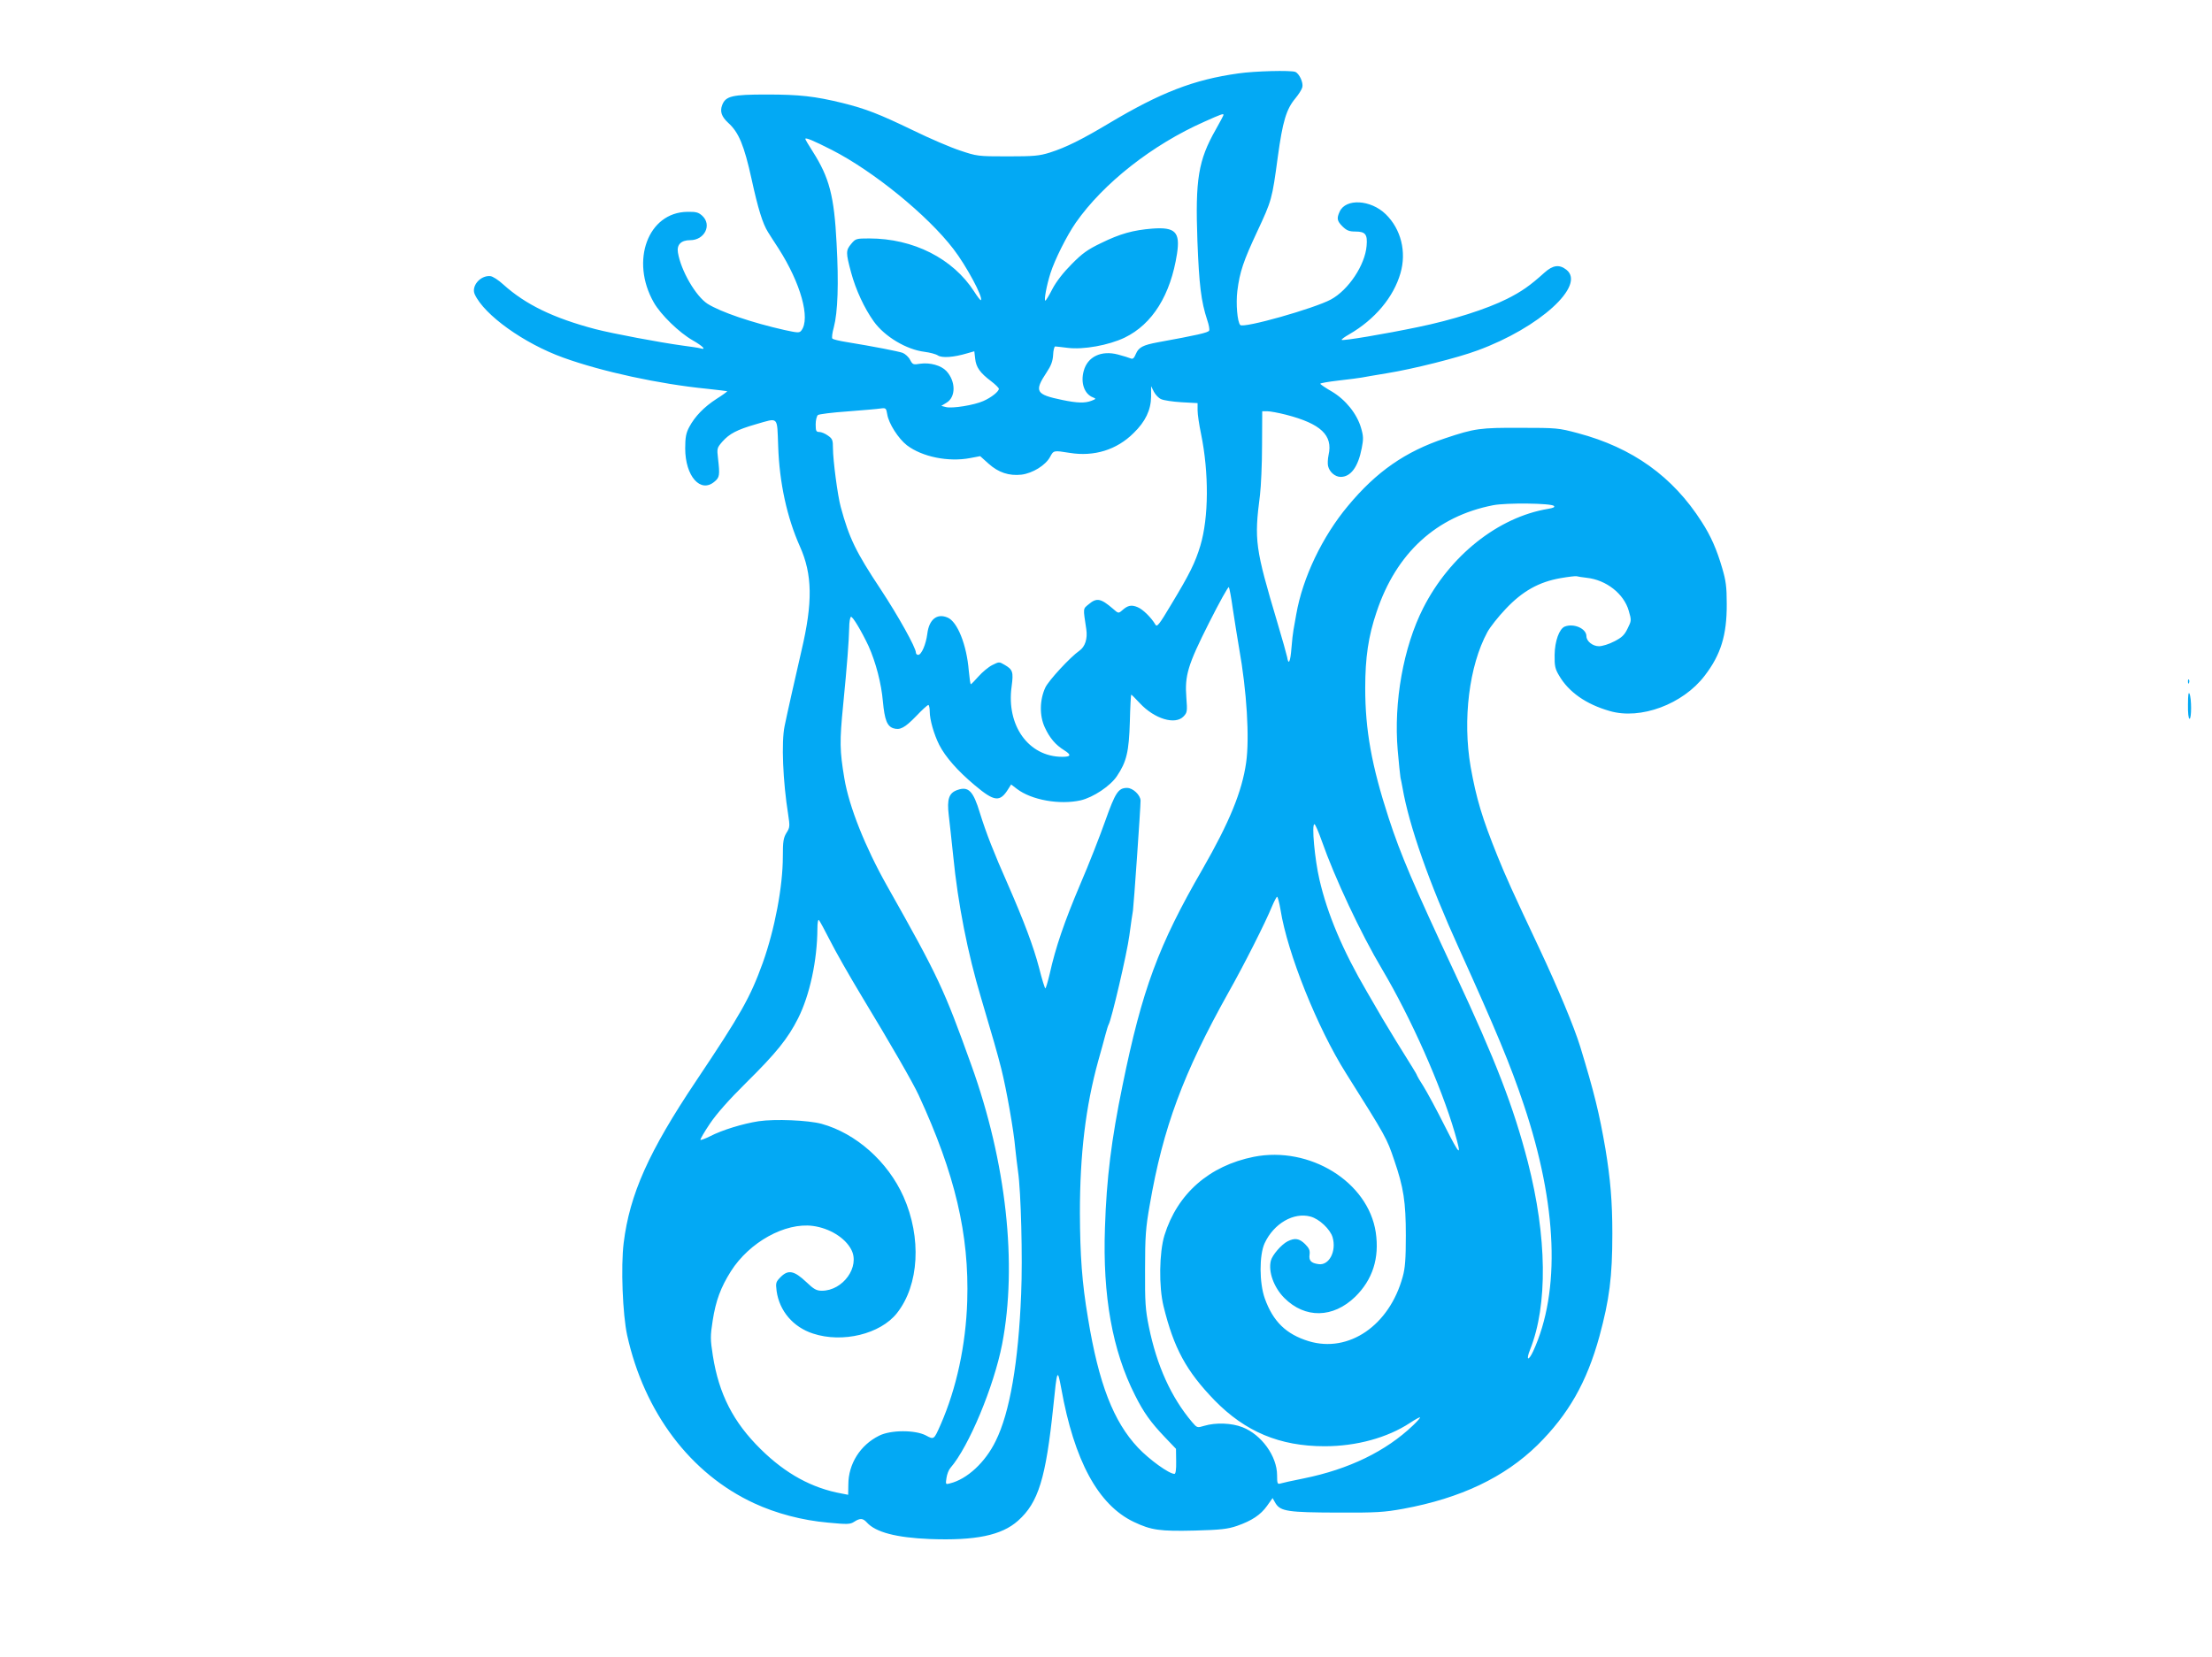 <?xml version="1.0" standalone="no"?>
<!DOCTYPE svg PUBLIC "-//W3C//DTD SVG 20010904//EN"
 "http://www.w3.org/TR/2001/REC-SVG-20010904/DTD/svg10.dtd">
<svg version="1.0" xmlns="http://www.w3.org/2000/svg"
 width="1280pt" height="959pt" viewBox="0 0 1280 959"
 preserveAspectRatio="xMidYMid meet">
<g transform="translate(0,959) scale(0.1,-0.1)"
fill="#03a9f4" stroke="none">
<path d="M7165 9165 c-257 -36 -449 -110 -750 -290 -156 -93 -246 -138 -340
-168 -61 -19 -91 -22 -245 -22 -172 0 -177 1 -275 34 -55 18 -176 70 -270 116
-199 96 -274 125 -410 159 -160 39 -248 49 -440 49 -199 0 -236 -9 -256 -61
-14 -37 -4 -67 35 -103 61 -55 92 -130 135 -325 37 -170 64 -258 95 -307 7
-12 35 -55 61 -95 128 -200 186 -406 132 -475 -11 -14 -19 -14 -97 3 -187 42
-370 104 -446 152 -68 44 -154 192 -171 296 -8 46 18 72 71 72 83 0 127 88 70
141 -22 20 -35 24 -87 23 -227 -3 -331 -283 -194 -524 40 -71 147 -175 226
-220 58 -33 81 -57 44 -46 -10 3 -56 10 -103 16 -132 18 -403 69 -504 95 -243
64 -404 142 -533 258 -28 26 -62 48 -76 49 -58 5 -111 -58 -90 -105 55 -120
285 -285 513 -367 224 -81 557 -153 831 -180 63 -7 115 -13 117 -14 1 -2 -26
-22 -61 -44 -73 -47 -126 -102 -159 -164 -18 -34 -23 -59 -23 -123 0 -161 89
-262 170 -192 29 24 31 37 20 133 -7 59 -6 62 25 98 41 46 84 69 195 101 133
38 121 49 128 -127 7 -212 51 -413 126 -581 72 -161 75 -322 9 -602 -35 -151
-84 -369 -98 -438 -19 -92 -10 -318 21 -512 10 -66 10 -74 -10 -105 -18 -30
-21 -51 -21 -137 0 -175 -47 -421 -116 -615 -73 -202 -127 -297 -386 -684
-274 -409 -384 -655 -419 -937 -17 -138 -6 -414 20 -534 99 -448 367 -803 735
-973 127 -59 279 -99 427 -112 114 -11 129 -10 152 5 34 22 50 21 73 -4 51
-57 171 -88 364 -96 264 -10 416 21 511 106 118 105 161 246 204 661 22 217
24 223 46 105 75 -419 214 -675 420 -773 101 -48 151 -55 354 -50 150 4 190 9
243 27 86 30 137 64 174 116 l32 45 17 -30 c29 -47 73 -53 359 -54 225 -1 270
2 380 22 332 61 586 182 777 369 179 177 285 363 358 628 58 214 75 344 75
596 0 184 -11 314 -40 490 -35 204 -65 327 -146 592 -36 116 -128 337 -236
567 -159 337 -195 418 -242 534 -90 223 -123 334 -156 518 -47 273 -9 585 97
780 15 28 63 89 106 134 97 103 192 156 317 178 46 8 88 13 94 11 6 -2 32 -6
58 -9 112 -12 215 -92 243 -191 16 -55 16 -57 -7 -103 -18 -38 -34 -52 -77
-74 -30 -16 -70 -28 -88 -28 -37 0 -73 29 -73 58 0 44 -72 76 -125 56 -32 -13
-58 -84 -59 -164 -1 -64 3 -82 26 -120 55 -95 156 -166 293 -205 178 -52 423
39 549 204 94 122 129 236 128 416 0 99 -5 135 -26 206 -32 110 -66 187 -119
269 -167 262 -400 429 -716 513 -112 30 -123 31 -331 31 -235 1 -266 -3 -439
-61 -228 -76 -396 -192 -561 -391 -148 -177 -262 -415 -299 -627 -6 -33 -13
-73 -16 -90 -3 -16 -9 -65 -12 -107 -6 -79 -17 -101 -25 -50 -3 15 -28 104
-56 198 -129 433 -135 476 -101 739 6 50 12 179 12 288 l1 197 29 0 c16 0 65
-9 108 -20 202 -52 273 -119 247 -233 -5 -23 -6 -52 -3 -64 8 -35 41 -63 73
-63 58 0 101 57 122 167 10 51 10 69 -4 116 -24 83 -90 164 -169 211 -37 21
-67 42 -67 45 0 4 48 12 108 19 59 7 118 14 132 17 14 3 80 14 146 25 149 24
409 89 524 132 358 131 629 377 514 467 -41 32 -78 27 -127 -17 -83 -75 -133
-110 -217 -152 -118 -59 -315 -122 -515 -163 -192 -40 -435 -81 -441 -74 -3 3
17 17 43 32 149 86 257 215 297 354 36 124 3 255 -85 341 -87 85 -232 93 -267
15 -18 -39 -15 -54 17 -86 24 -23 38 -29 74 -29 58 0 71 -16 65 -83 -9 -111
-105 -255 -206 -310 -96 -52 -505 -168 -525 -148 -17 17 -26 124 -17 197 14
111 35 173 115 344 84 180 86 186 119 431 28 205 49 277 102 340 19 23 37 51
40 64 7 27 -18 80 -41 89 -27 10 -234 5 -330 -9z m-85 -240 c0 -3 -20 -41 -45
-85 -101 -178 -119 -287 -106 -645 10 -256 21 -348 57 -458 9 -26 14 -53 11
-60 -4 -12 -72 -27 -297 -68 -86 -16 -111 -29 -127 -67 -11 -26 -18 -32 -31
-26 -9 4 -42 14 -72 22 -97 26 -177 -12 -199 -95 -19 -69 4 -134 54 -153 18
-7 18 -9 -8 -19 -38 -15 -82 -14 -169 4 -155 32 -165 49 -91 161 25 37 35 64
37 100 1 27 7 49 12 49 5 0 37 -4 71 -8 92 -12 239 15 331 59 161 78 266 247
303 486 19 125 -10 155 -143 145 -111 -9 -185 -29 -297 -84 -77 -37 -108 -59
-170 -122 -48 -48 -89 -101 -111 -143 -19 -38 -38 -68 -41 -68 -9 0 7 88 30
160 25 78 94 216 146 291 160 229 444 452 745 585 98 44 110 48 110 39z
m-2266 -203 c239 -122 553 -377 703 -573 75 -97 174 -282 159 -296 -2 -3 -20
20 -39 50 -123 191 -352 307 -607 307 -75 0 -79 -1 -104 -31 -32 -38 -32 -51
-1 -166 27 -100 76 -206 131 -283 63 -88 189 -163 293 -176 31 -4 66 -13 78
-21 24 -16 92 -11 169 12 l42 12 5 -43 c5 -49 28 -82 92 -130 25 -19 45 -39
45 -44 0 -16 -44 -51 -90 -71 -54 -24 -179 -44 -216 -35 l-27 7 31 19 c54 33
53 124 -2 183 -30 32 -94 50 -151 42 -41 -7 -44 -5 -59 23 -8 16 -28 34 -43
40 -26 9 -163 36 -328 63 -38 6 -74 15 -78 19 -5 4 -1 34 8 66 23 87 29 252
16 486 -14 275 -42 380 -138 531 -24 37 -43 70 -43 73 0 10 46 -9 154 -64z
m1905 -1442 c14 -7 68 -15 119 -18 l92 -5 0 -42 c0 -23 9 -84 20 -136 46 -225
45 -483 -4 -647 -30 -99 -61 -162 -169 -341 -69 -116 -82 -132 -91 -116 -24
41 -73 89 -103 101 -35 15 -57 11 -89 -18 -22 -19 -22 -19 -55 10 -69 59 -93
64 -139 25 -34 -28 -33 -19 -14 -145 8 -55 -7 -101 -40 -124 -53 -37 -177
-171 -197 -213 -33 -71 -35 -163 -3 -231 28 -61 62 -101 112 -132 43 -27 40
-38 -11 -38 -195 0 -325 181 -293 408 11 83 7 97 -42 125 -30 18 -32 17 -70
-2 -22 -11 -58 -41 -80 -66 -22 -25 -42 -45 -44 -45 -3 0 -8 35 -12 78 -12
150 -66 285 -123 308 -61 26 -107 -11 -117 -94 -8 -62 -34 -122 -53 -122 -7 0
-13 6 -13 13 0 29 -104 215 -203 365 -144 217 -183 297 -232 478 -18 65 -45
272 -45 340 0 47 -3 55 -29 73 -16 12 -39 21 -50 21 -18 0 -21 6 -21 44 0 24
6 48 13 54 6 5 84 15 172 21 88 7 174 14 191 17 30 4 32 2 38 -33 8 -54 65
-142 114 -180 88 -67 240 -98 366 -74 l58 11 49 -44 c57 -51 118 -71 190 -63
64 8 139 54 165 102 21 39 20 39 114 24 140 -23 272 17 370 115 68 66 100 133
101 211 l0 60 16 -32 c9 -17 27 -37 42 -43z m2273 -618 c7 -7 -4 -12 -34 -17
-289 -48 -569 -271 -723 -575 -114 -225 -171 -543 -147 -822 6 -73 14 -144 16
-158 3 -14 9 -41 12 -60 38 -220 154 -549 327 -930 214 -473 298 -674 375
-905 194 -578 213 -1079 54 -1425 -28 -60 -43 -53 -18 9 103 258 98 653 -13
1086 -83 320 -185 585 -421 1090 -241 515 -316 691 -384 900 -99 304 -136 510
-136 753 0 176 18 300 66 441 114 341 346 553 674 617 76 15 336 12 352 -4z
m-1858 -597 c10 -66 26 -167 36 -225 45 -251 61 -521 41 -663 -24 -169 -97
-346 -253 -618 -255 -441 -349 -696 -462 -1249 -65 -316 -93 -541 -102 -825
-14 -395 43 -712 174 -970 50 -100 91 -157 173 -243 l64 -67 1 -72 c1 -49 -3
-73 -10 -73 -31 0 -146 83 -211 152 -142 151 -227 370 -289 748 -35 206 -46
363 -47 610 0 341 33 615 106 880 15 52 33 119 41 149 8 29 16 57 19 61 16 25
107 415 120 515 9 66 18 131 21 145 4 24 44 593 44 636 0 32 -44 74 -78 74
-51 0 -68 -27 -126 -190 -30 -85 -95 -252 -146 -370 -91 -215 -142 -363 -176
-517 -11 -46 -22 -83 -25 -83 -3 0 -20 53 -36 118 -33 126 -88 271 -181 484
-81 183 -125 295 -162 414 -38 126 -66 155 -130 132 -49 -17 -61 -53 -50 -145
5 -43 17 -150 26 -238 27 -275 84 -564 161 -820 67 -226 94 -319 117 -410 29
-114 73 -362 81 -462 4 -38 11 -97 16 -133 17 -115 27 -499 18 -710 -16 -397
-66 -686 -147 -849 -60 -124 -166 -222 -265 -246 -25 -7 -26 -6 -20 32 3 21
13 47 23 58 106 122 251 470 299 716 89 462 24 1053 -178 1614 -159 443 -190
510 -489 1040 -125 222 -219 457 -246 620 -27 161 -28 213 -7 425 23 234 33
367 35 448 0 31 5 59 10 62 9 5 61 -82 102 -169 42 -94 74 -216 83 -321 10
-106 24 -143 61 -155 38 -12 66 3 131 70 34 36 66 65 71 65 4 0 8 -17 8 -38 0
-47 24 -131 55 -193 36 -70 106 -150 205 -233 114 -96 146 -100 194 -23 l17
27 34 -26 c84 -64 246 -93 368 -66 73 17 172 83 210 140 56 83 70 142 75 315
2 86 6 157 8 157 2 0 24 -22 50 -50 85 -91 205 -127 253 -76 21 22 22 30 16
108 -10 129 8 189 132 435 59 117 110 209 114 205 3 -4 14 -61 23 -127z m515
-1343 c74 -211 225 -534 349 -742 166 -280 341 -674 420 -945 42 -145 32 -139
-56 35 -48 96 -105 201 -125 233 -20 31 -37 60 -37 62 0 3 -12 24 -27 48 -39
61 -153 247 -173 282 -10 17 -50 86 -90 155 -140 239 -229 450 -275 650 -27
116 -46 320 -29 320 5 0 24 -44 43 -98z m-239 -398 c40 -251 213 -682 378
-944 234 -372 236 -375 280 -505 54 -157 67 -241 67 -435 0 -137 -4 -189 -18
-239 -77 -282 -312 -443 -544 -373 -130 40 -206 113 -254 247 -32 89 -33 251
-1 320 53 114 168 181 266 154 51 -14 113 -73 127 -119 24 -81 -20 -166 -82
-156 -43 6 -56 21 -51 55 3 24 -2 37 -26 61 -34 33 -59 37 -101 16 -37 -19
-89 -80 -97 -112 -16 -63 17 -155 78 -216 120 -120 282 -117 410 7 101 99 141
224 119 373 -44 292 -382 501 -706 437 -258 -52 -442 -213 -517 -455 -30 -99
-33 -296 -5 -410 60 -244 131 -374 295 -544 178 -182 377 -266 637 -266 184 0
363 49 494 135 30 20 56 34 58 32 2 -3 -16 -23 -40 -46 -157 -150 -371 -254
-632 -307 -66 -13 -128 -27 -137 -30 -16 -5 -18 2 -18 48 0 110 -90 235 -200
278 -63 25 -156 28 -222 8 -40 -12 -41 -12 -70 22 -121 143 -204 326 -250 552
-20 98 -23 141 -22 333 0 190 4 241 27 371 77 448 194 762 455 1229 92 163
215 407 252 498 13 31 27 57 30 57 4 0 13 -34 20 -76z m-2606 -179 c30 -60
112 -204 182 -320 166 -274 297 -501 330 -573 211 -457 293 -807 281 -1192 -8
-254 -62 -505 -154 -715 -39 -88 -38 -88 -86 -62 -62 32 -203 32 -270 -2 -109
-54 -178 -163 -178 -283 l-1 -59 -36 7 c-173 31 -326 115 -469 256 -160 157
-243 320 -278 542 -15 96 -15 113 -1 203 18 116 47 193 105 285 107 169 314
284 475 263 96 -13 186 -68 222 -137 52 -99 -48 -238 -170 -238 -31 0 -46 8
-90 50 -70 66 -104 73 -147 31 -30 -30 -31 -35 -25 -83 16 -115 96 -209 211
-246 170 -56 389 -3 485 118 129 163 144 437 38 675 -91 203 -275 366 -474
421 -78 21 -270 29 -364 15 -91 -14 -212 -51 -281 -87 -28 -14 -53 -23 -56
-21 -2 3 22 45 55 94 40 59 110 138 211 238 172 170 240 254 299 371 68 135
111 336 112 519 0 36 4 55 9 50 5 -6 34 -59 65 -120z"/>
<path d="M12661 5644 c0 -11 3 -14 6 -6 3 7 2 16 -1 19 -3 4 -6 -2 -5 -13z"/>
<path d="M12661 5513 c-1 -49 3 -83 9 -83 12 0 12 117 0 145 -6 13 -9 -7 -9
-62z"/>
</g>
</svg>
